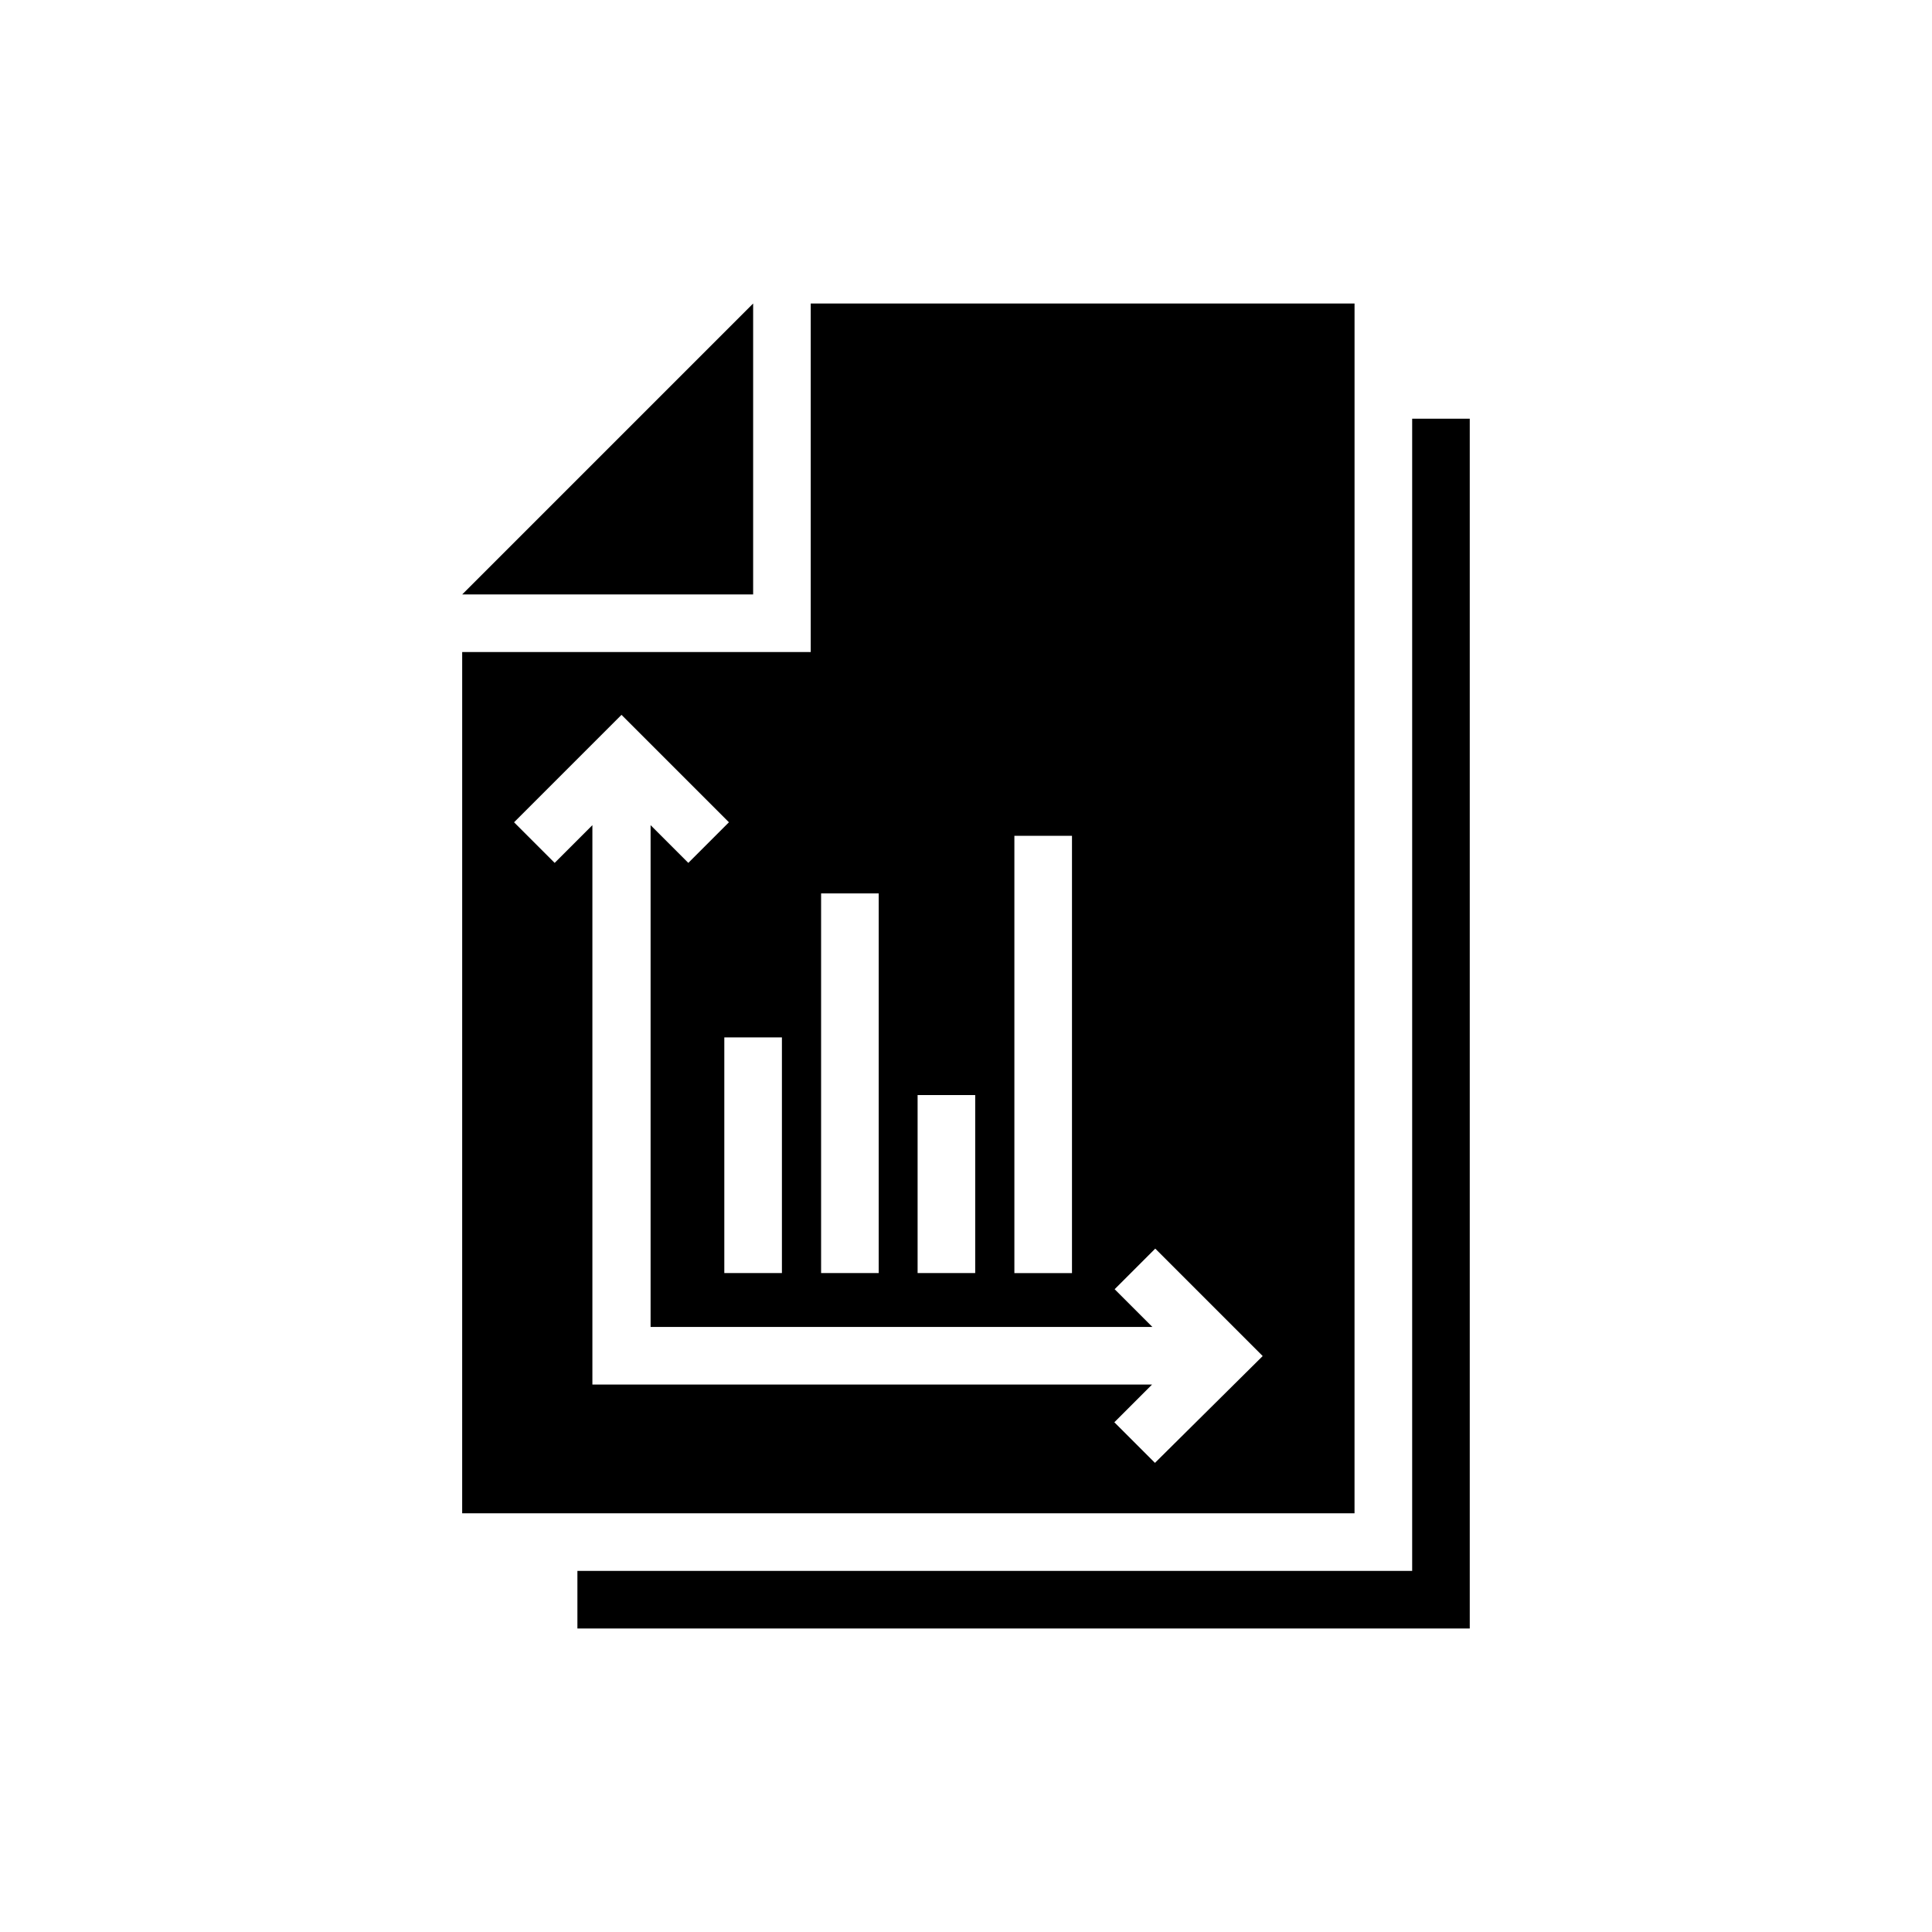 <?xml version="1.0" encoding="UTF-8"?>
<!-- Uploaded to: SVG Repo, www.svgrepo.com, Generator: SVG Repo Mixer Tools -->
<svg fill="#000000" width="800px" height="800px" version="1.1" viewBox="144 144 512 512" xmlns="http://www.w3.org/2000/svg">
 <g>
  <path d="m518.24 254.96v305.34h-221.22v15.27h236.48v-320.61z"/>
  <path d="m343.59 224.43-77.098 77.098h77.098z"/>
  <path d="m502.97 224.43h-144.12v92.363h-92.363l-0.004 228.24h236.48zm-90.148 141.07h15.266v115.88h-15.266zm-25.648 68.699h15.266v47.176h-15.266zm-25.574-53.434h15.266v100.61h-15.266zm88.473 150.91-10.762-10.762 10-10h-148.32v-148.24l-10 10-10.762-10.762 28.473-28.473 28.473 28.473-10.762 10.762-10-10v132.98h132.98l-10-10 10.762-10.762 28.473 28.473zm-98.855-112.75v62.441h-15.266v-62.441z"/>
 </g>
</svg>